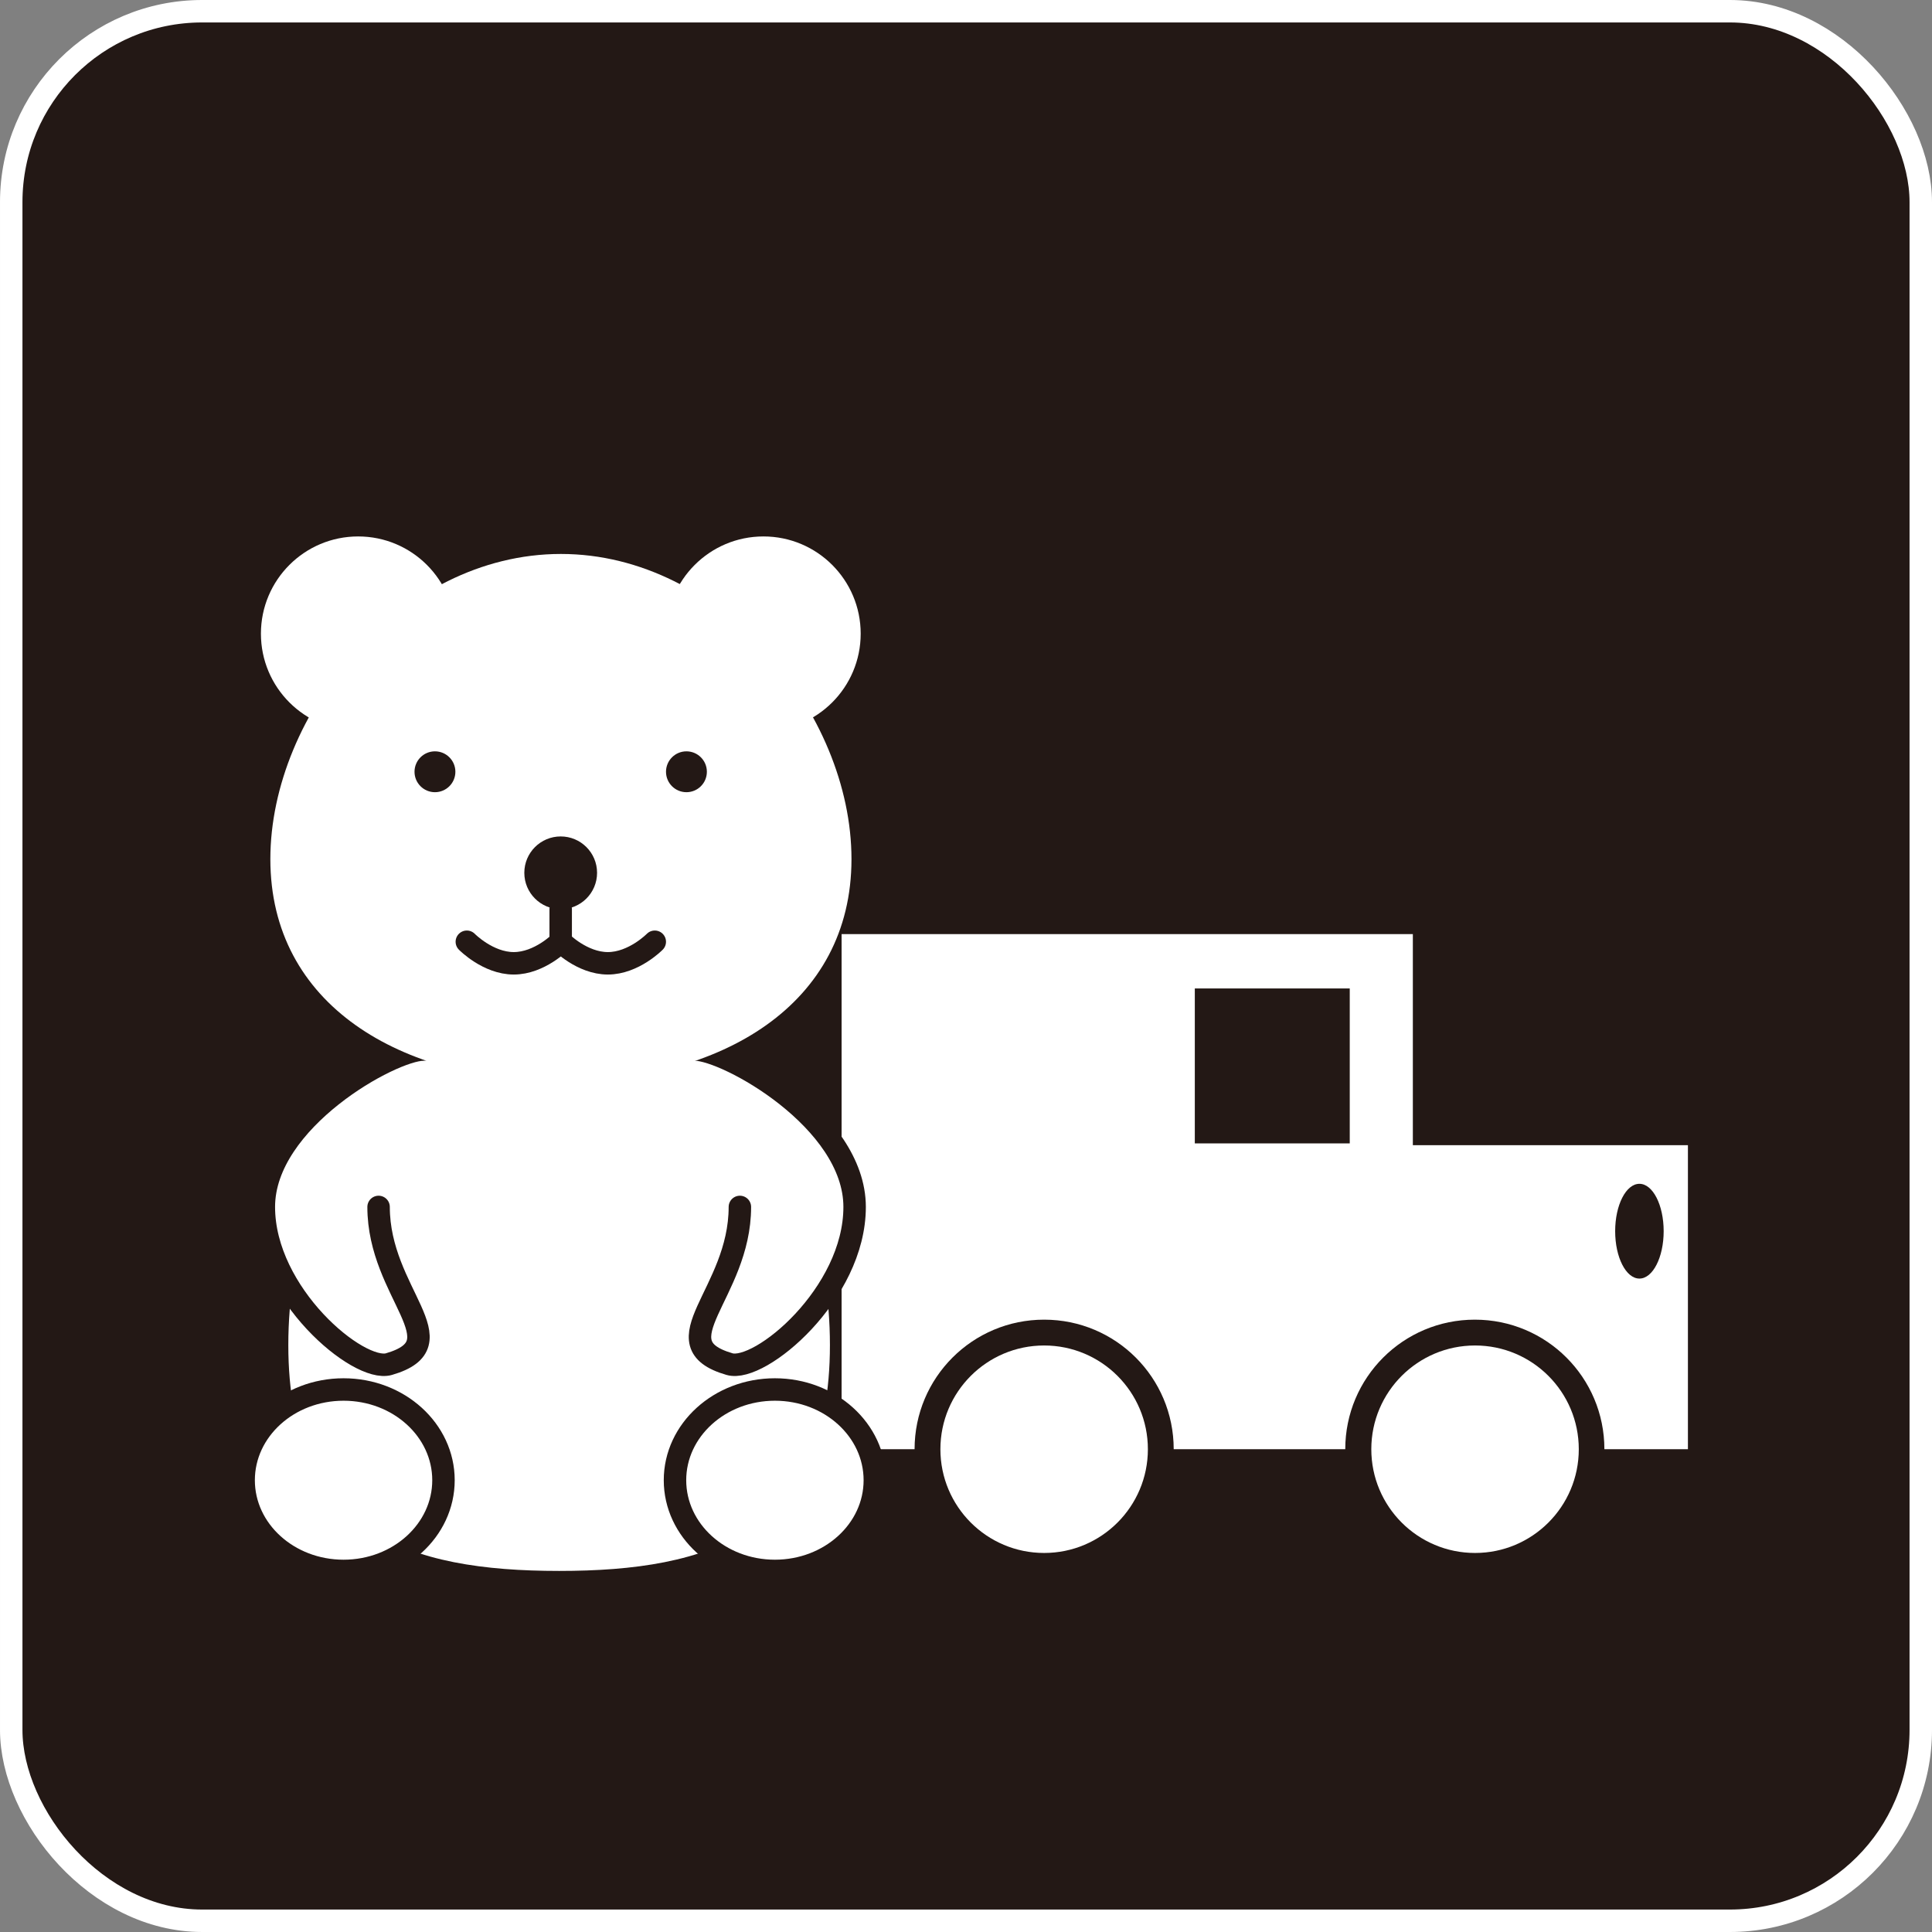 <?xml version="1.0" encoding="UTF-8"?><svg id="_レイヤー_2" xmlns="http://www.w3.org/2000/svg" viewBox="0 0 86.04 86.04"><rect x="0" y="0" width="86.04" height="86.04" fill="#808080" stroke="none"/><defs><style>.cls-1,.cls-2{fill:#fff;}.cls-3{fill:#231815;}.cls-4,.cls-2{stroke:#231815;stroke-linecap:round;}.cls-4,.cls-2,.cls-5{stroke-miterlimit:10;}.cls-4,.cls-5{fill:none;}.cls-5{stroke:#fff;}</style></defs><g id="_レイヤー_1-2"><rect class="cls-3" x=".5" y=".5" width="85.04" height="85.04" rx="8.5" ry="8.5"/><rect class="cls-5" x=".5" y=".5" width="85.04" height="85.04" rx="8.5" ry="8.5"/><circle class="cls-1" cx="46.5" cy="64.54" r="4.62"/><path class="cls-1" d="m62.92,51v-9.4h-25.44v22.94h3.25c0-3.19,2.58-5.77,5.77-5.77s5.77,2.58,5.77,5.77h7.64c0-3.19,2.58-5.77,5.77-5.77s5.77,2.58,5.77,5.77h3.72v-13.54h-12.27Z"/><circle class="cls-1" cx="65.69" cy="64.54" r="4.62"/><rect class="cls-3" x="53.21" y="44.02" width="6.9" height="6.9"/><ellipse class="cls-3" cx="73.01" cy="54.83" rx="1.08" ry="2.11"/><path class="cls-1" d="m36.96,59.9c0,8.41-5.4,10.06-12.06,10.06s-12.06-1.66-12.06-10.06,5.4-15.22,12.06-15.22,12.06,6.81,12.06,15.22Z"/><ellipse class="cls-2" cx="15.3" cy="65.92" rx="4.45" ry="4.04"/><ellipse class="cls-2" cx="34.51" cy="65.92" rx="4.45" ry="4.04"/><path class="cls-2" d="m16.86,53.75c0,3.87,3.67,6.07.46,7-1.35.39-5.57-3.12-5.57-7s5.7-7.01,7.11-7.01"/><path class="cls-2" d="m32.95,53.75c0,3.87-3.67,6.07-.46,7,1.35.39,5.57-3.12,5.57-7s-5.7-7.01-7.11-7.01"/><path class="cls-1" d="m37.92,38.26c0-6.49-5.79-13.59-12.94-13.59s-12.94,7.1-12.94,13.59,5.79,9.91,12.94,9.91,12.94-3.42,12.94-9.91Z"/><circle class="cls-1" cx="15.95" cy="28.22" r="4.33"/><circle class="cls-1" cx="34" cy="28.22" r="4.33"/><circle class="cls-3" cx="24.97" cy="38.87" r="1.62"/><circle class="cls-3" cx="19.37" cy="34.37" r=".91"/><circle class="cls-3" cx="30.57" cy="34.37" r=".91"/><line class="cls-4" x1="24.97" y1="40.49" x2="24.97" y2="41.94"/><path class="cls-4" d="m24.97,41.94s-.94.96-2.09.96-2.09-.96-2.09-.96"/><path class="cls-4" d="m29.16,41.94s-.94.96-2.09.96-2.09-.96-2.09-.96"/></g></svg>